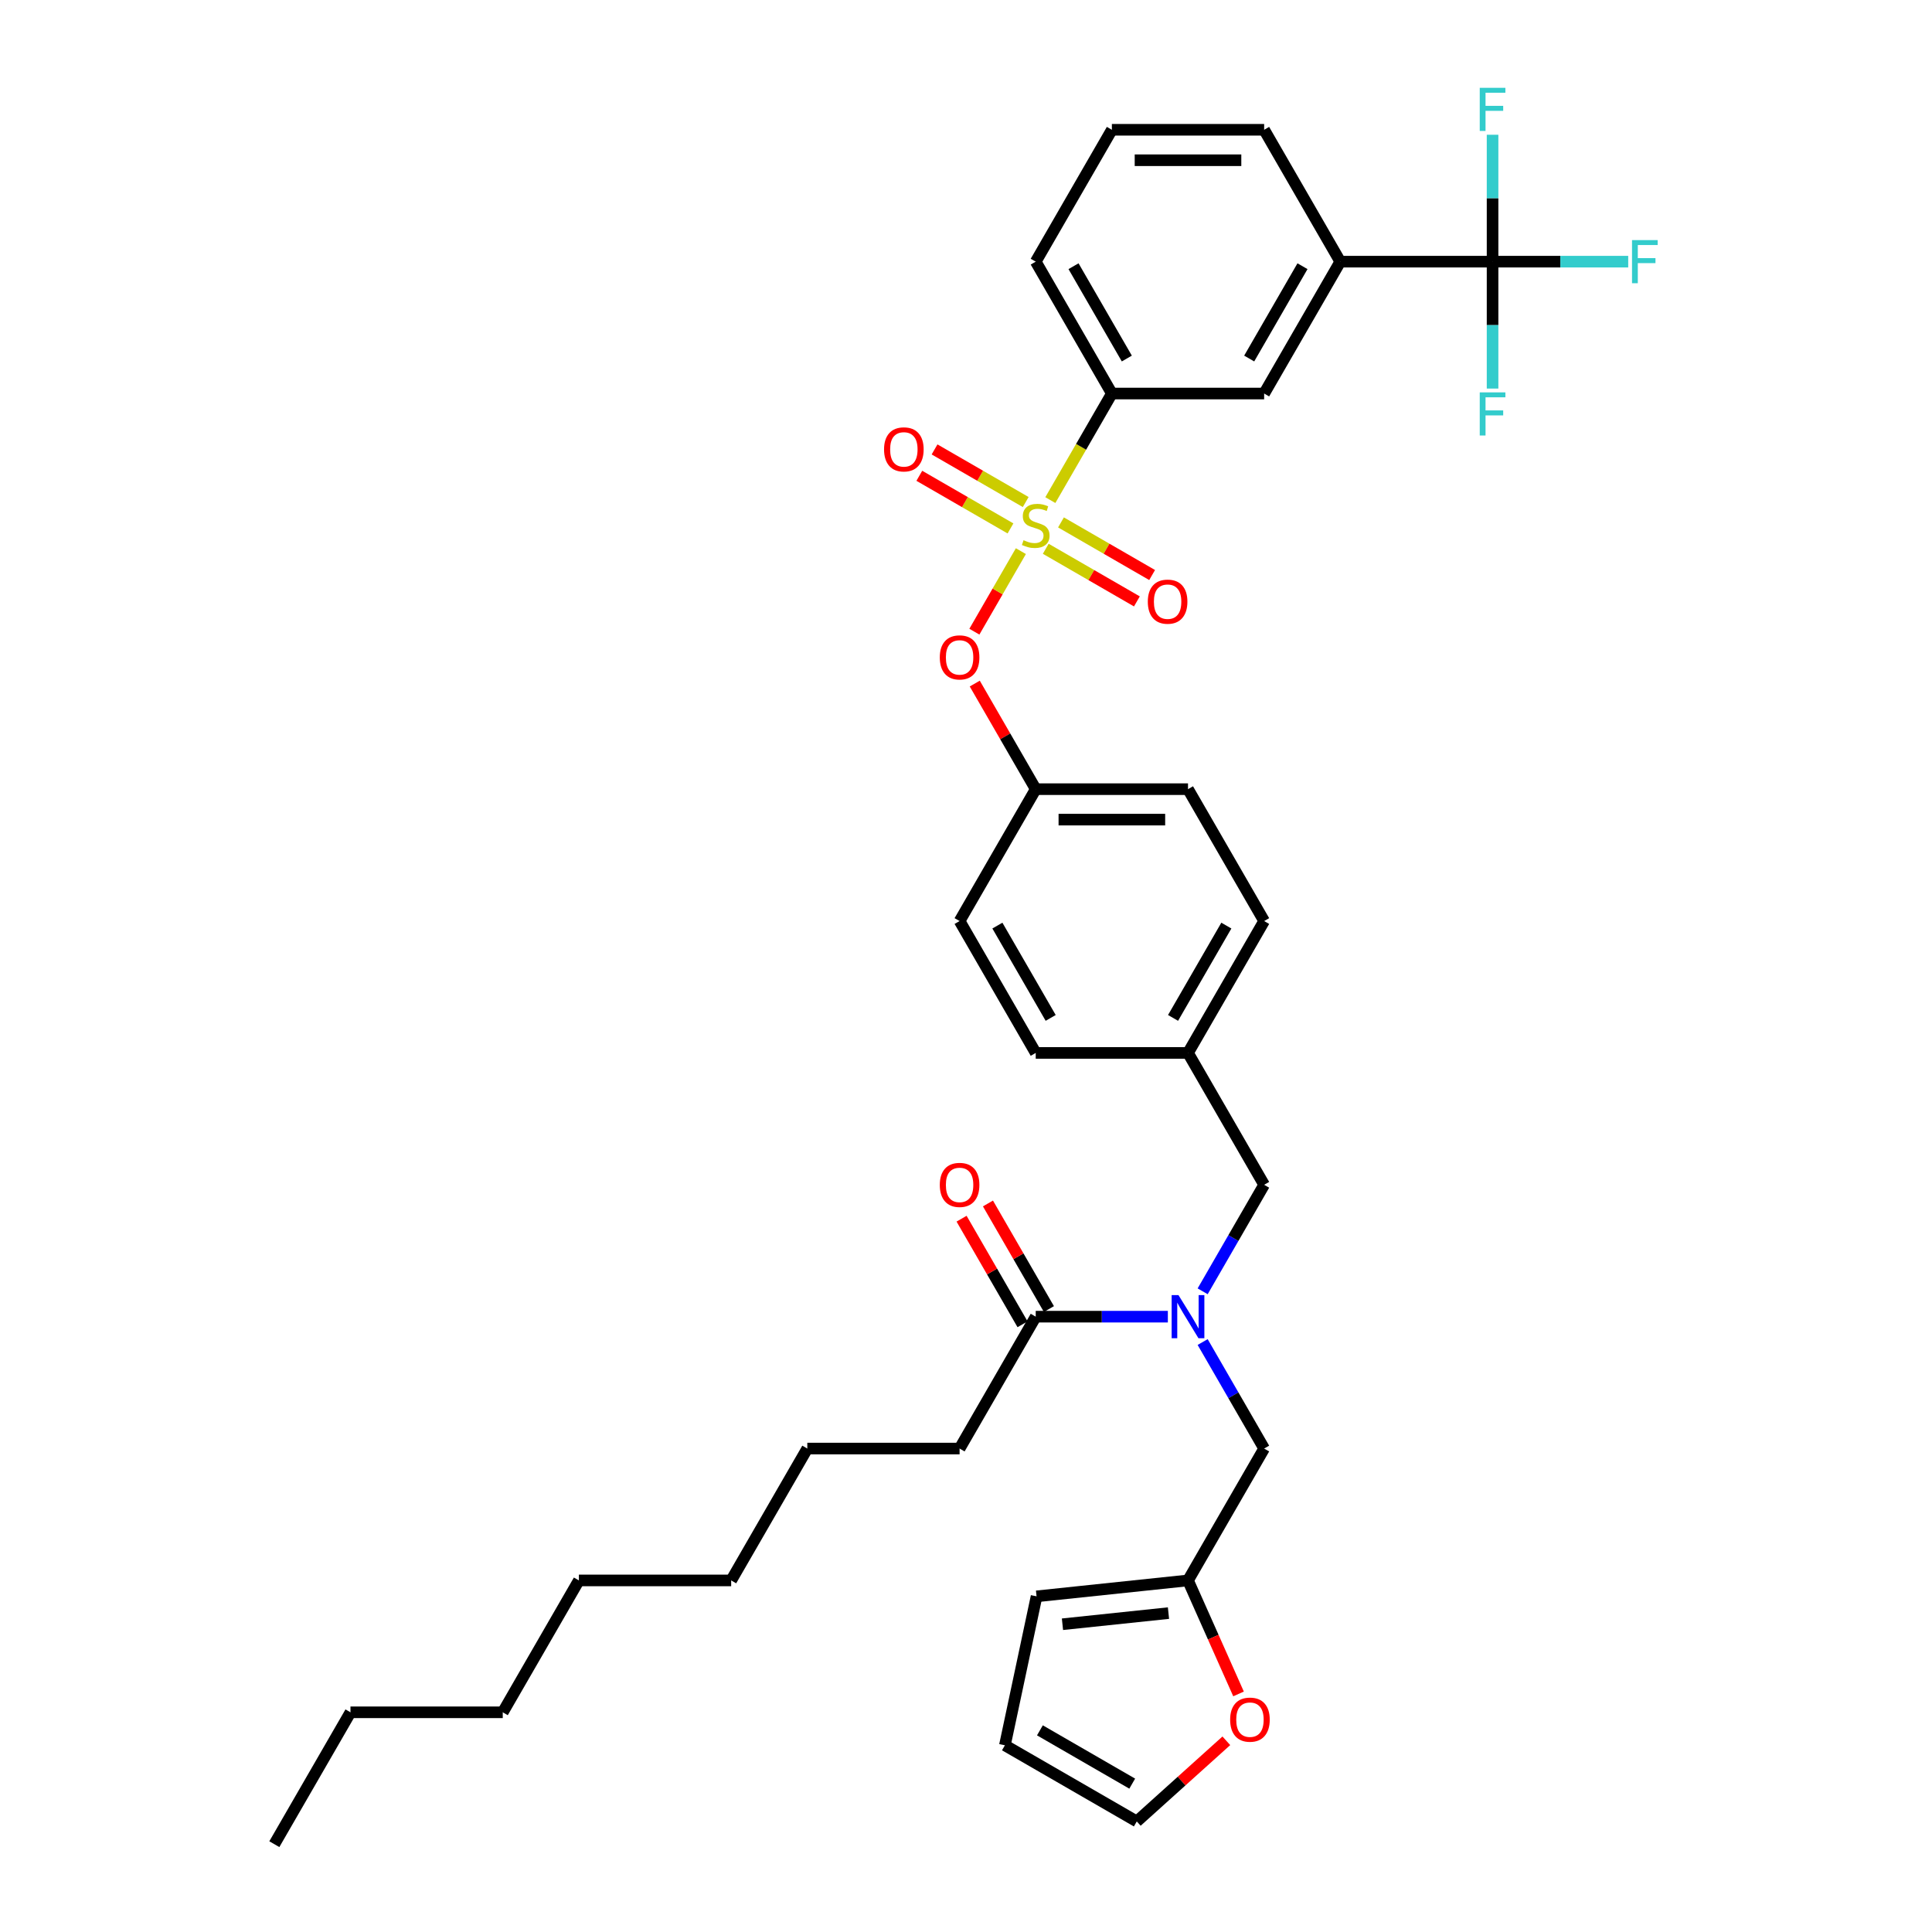 <?xml version='1.0' encoding='iso-8859-1'?>
<svg version='1.1' baseProfile='full'
              xmlns='http://www.w3.org/2000/svg'
                      xmlns:rdkit='http://www.rdkit.org/xml'
                      xmlns:xlink='http://www.w3.org/1999/xlink'
                  xml:space='preserve'
width='1000px' height='1000px' viewBox='0 0 1000 1000'>
<!-- END OF HEADER -->
<rect style='opacity:1.0;fill:#FFFFFF;stroke:none' width='1000' height='1000' x='0' y='0'> </rect>
<path class='bond-0' d='M 622.492,668.377 L 638.406,640.813' style='fill:none;fill-rule:evenodd;stroke:#0000FF;stroke-width:6px;stroke-linecap:butt;stroke-linejoin:miter;stroke-opacity:1' />
<path class='bond-0' d='M 638.406,640.813 L 654.32,613.249' style='fill:none;fill-rule:evenodd;stroke:#000000;stroke-width:6px;stroke-linecap:butt;stroke-linejoin:miter;stroke-opacity:1' />
<path class='bond-1' d='M 604.475,681.508 L 570.283,681.508' style='fill:none;fill-rule:evenodd;stroke:#0000FF;stroke-width:6px;stroke-linecap:butt;stroke-linejoin:miter;stroke-opacity:1' />
<path class='bond-1' d='M 570.283,681.508 L 536.091,681.508' style='fill:none;fill-rule:evenodd;stroke:#000000;stroke-width:6px;stroke-linecap:butt;stroke-linejoin:miter;stroke-opacity:1' />
<path class='bond-2' d='M 622.492,694.64 L 638.406,722.204' style='fill:none;fill-rule:evenodd;stroke:#0000FF;stroke-width:6px;stroke-linecap:butt;stroke-linejoin:miter;stroke-opacity:1' />
<path class='bond-2' d='M 638.406,722.204 L 654.32,749.768' style='fill:none;fill-rule:evenodd;stroke:#000000;stroke-width:6px;stroke-linecap:butt;stroke-linejoin:miter;stroke-opacity:1' />
<path class='bond-3' d='M 496.682,749.768 L 417.863,749.768' style='fill:none;fill-rule:evenodd;stroke:#000000;stroke-width:6px;stroke-linecap:butt;stroke-linejoin:miter;stroke-opacity:1' />
<path class='bond-4' d='M 496.682,749.768 L 536.091,681.508' style='fill:none;fill-rule:evenodd;stroke:#000000;stroke-width:6px;stroke-linecap:butt;stroke-linejoin:miter;stroke-opacity:1' />
<path class='bond-5' d='M 542.917,677.567 L 527.14,650.24' style='fill:none;fill-rule:evenodd;stroke:#000000;stroke-width:6px;stroke-linecap:butt;stroke-linejoin:miter;stroke-opacity:1' />
<path class='bond-5' d='M 527.14,650.24 L 511.362,622.912' style='fill:none;fill-rule:evenodd;stroke:#FF0000;stroke-width:6px;stroke-linecap:butt;stroke-linejoin:miter;stroke-opacity:1' />
<path class='bond-5' d='M 529.265,685.449 L 513.488,658.122' style='fill:none;fill-rule:evenodd;stroke:#000000;stroke-width:6px;stroke-linecap:butt;stroke-linejoin:miter;stroke-opacity:1' />
<path class='bond-5' d='M 513.488,658.122 L 497.71,630.794' style='fill:none;fill-rule:evenodd;stroke:#FF0000;stroke-width:6px;stroke-linecap:butt;stroke-linejoin:miter;stroke-opacity:1' />
<path class='bond-6' d='M 417.863,749.768 L 378.453,818.027' style='fill:none;fill-rule:evenodd;stroke:#000000;stroke-width:6px;stroke-linecap:butt;stroke-linejoin:miter;stroke-opacity:1' />
<path class='bond-7' d='M 181.406,886.286 L 260.225,886.286' style='fill:none;fill-rule:evenodd;stroke:#000000;stroke-width:6px;stroke-linecap:butt;stroke-linejoin:miter;stroke-opacity:1' />
<path class='bond-8' d='M 181.406,886.286 L 141.996,954.545' style='fill:none;fill-rule:evenodd;stroke:#000000;stroke-width:6px;stroke-linecap:butt;stroke-linejoin:miter;stroke-opacity:1' />
<path class='bond-9' d='M 654.32,613.249 L 614.91,544.99' style='fill:none;fill-rule:evenodd;stroke:#000000;stroke-width:6px;stroke-linecap:butt;stroke-linejoin:miter;stroke-opacity:1' />
<path class='bond-10' d='M 614.91,818.027 L 627.988,847.401' style='fill:none;fill-rule:evenodd;stroke:#000000;stroke-width:6px;stroke-linecap:butt;stroke-linejoin:miter;stroke-opacity:1' />
<path class='bond-10' d='M 627.988,847.401 L 641.066,876.774' style='fill:none;fill-rule:evenodd;stroke:#FF0000;stroke-width:6px;stroke-linecap:butt;stroke-linejoin:miter;stroke-opacity:1' />
<path class='bond-11' d='M 614.91,818.027 L 536.523,826.266' style='fill:none;fill-rule:evenodd;stroke:#000000;stroke-width:6px;stroke-linecap:butt;stroke-linejoin:miter;stroke-opacity:1' />
<path class='bond-11' d='M 604.8,834.94 L 549.929,840.707' style='fill:none;fill-rule:evenodd;stroke:#000000;stroke-width:6px;stroke-linecap:butt;stroke-linejoin:miter;stroke-opacity:1' />
<path class='bond-12' d='M 614.91,818.027 L 654.32,749.768' style='fill:none;fill-rule:evenodd;stroke:#000000;stroke-width:6px;stroke-linecap:butt;stroke-linejoin:miter;stroke-opacity:1' />
<path class='bond-13' d='M 634.752,901.032 L 611.573,921.902' style='fill:none;fill-rule:evenodd;stroke:#FF0000;stroke-width:6px;stroke-linecap:butt;stroke-linejoin:miter;stroke-opacity:1' />
<path class='bond-13' d='M 611.573,921.902 L 588.395,942.772' style='fill:none;fill-rule:evenodd;stroke:#000000;stroke-width:6px;stroke-linecap:butt;stroke-linejoin:miter;stroke-opacity:1' />
<path class='bond-14' d='M 772.548,135.434 L 693.729,135.434' style='fill:none;fill-rule:evenodd;stroke:#000000;stroke-width:6px;stroke-linecap:butt;stroke-linejoin:miter;stroke-opacity:1' />
<path class='bond-15' d='M 772.548,135.434 L 807.654,135.434' style='fill:none;fill-rule:evenodd;stroke:#000000;stroke-width:6px;stroke-linecap:butt;stroke-linejoin:miter;stroke-opacity:1' />
<path class='bond-15' d='M 807.654,135.434 L 842.76,135.434' style='fill:none;fill-rule:evenodd;stroke:#33CCCC;stroke-width:6px;stroke-linecap:butt;stroke-linejoin:miter;stroke-opacity:1' />
<path class='bond-16' d='M 772.548,135.434 L 772.548,168.278' style='fill:none;fill-rule:evenodd;stroke:#000000;stroke-width:6px;stroke-linecap:butt;stroke-linejoin:miter;stroke-opacity:1' />
<path class='bond-16' d='M 772.548,168.278 L 772.548,201.122' style='fill:none;fill-rule:evenodd;stroke:#33CCCC;stroke-width:6px;stroke-linecap:butt;stroke-linejoin:miter;stroke-opacity:1' />
<path class='bond-17' d='M 772.548,135.434 L 772.548,102.59' style='fill:none;fill-rule:evenodd;stroke:#000000;stroke-width:6px;stroke-linecap:butt;stroke-linejoin:miter;stroke-opacity:1' />
<path class='bond-17' d='M 772.548,102.59 L 772.548,69.747' style='fill:none;fill-rule:evenodd;stroke:#33CCCC;stroke-width:6px;stroke-linecap:butt;stroke-linejoin:miter;stroke-opacity:1' />
<path class='bond-18' d='M 504.336,326.955 L 516.37,306.112' style='fill:none;fill-rule:evenodd;stroke:#FF0000;stroke-width:6px;stroke-linecap:butt;stroke-linejoin:miter;stroke-opacity:1' />
<path class='bond-18' d='M 516.37,306.112 L 528.403,285.269' style='fill:none;fill-rule:evenodd;stroke:#CCCC00;stroke-width:6px;stroke-linecap:butt;stroke-linejoin:miter;stroke-opacity:1' />
<path class='bond-19' d='M 504.536,353.816 L 520.314,381.144' style='fill:none;fill-rule:evenodd;stroke:#FF0000;stroke-width:6px;stroke-linecap:butt;stroke-linejoin:miter;stroke-opacity:1' />
<path class='bond-19' d='M 520.314,381.144 L 536.091,408.471' style='fill:none;fill-rule:evenodd;stroke:#000000;stroke-width:6px;stroke-linecap:butt;stroke-linejoin:miter;stroke-opacity:1' />
<path class='bond-20' d='M 541.278,284.048 L 564.867,297.668' style='fill:none;fill-rule:evenodd;stroke:#CCCC00;stroke-width:6px;stroke-linecap:butt;stroke-linejoin:miter;stroke-opacity:1' />
<path class='bond-20' d='M 564.867,297.668 L 588.456,311.287' style='fill:none;fill-rule:evenodd;stroke:#FF0000;stroke-width:6px;stroke-linecap:butt;stroke-linejoin:miter;stroke-opacity:1' />
<path class='bond-20' d='M 549.159,270.397 L 572.749,284.016' style='fill:none;fill-rule:evenodd;stroke:#CCCC00;stroke-width:6px;stroke-linecap:butt;stroke-linejoin:miter;stroke-opacity:1' />
<path class='bond-20' d='M 572.749,284.016 L 596.338,297.635' style='fill:none;fill-rule:evenodd;stroke:#FF0000;stroke-width:6px;stroke-linecap:butt;stroke-linejoin:miter;stroke-opacity:1' />
<path class='bond-21' d='M 530.905,259.857 L 507.316,246.238' style='fill:none;fill-rule:evenodd;stroke:#CCCC00;stroke-width:6px;stroke-linecap:butt;stroke-linejoin:miter;stroke-opacity:1' />
<path class='bond-21' d='M 507.316,246.238 L 483.726,232.619' style='fill:none;fill-rule:evenodd;stroke:#FF0000;stroke-width:6px;stroke-linecap:butt;stroke-linejoin:miter;stroke-opacity:1' />
<path class='bond-21' d='M 523.023,273.509 L 499.434,259.89' style='fill:none;fill-rule:evenodd;stroke:#CCCC00;stroke-width:6px;stroke-linecap:butt;stroke-linejoin:miter;stroke-opacity:1' />
<path class='bond-21' d='M 499.434,259.89 L 475.844,246.271' style='fill:none;fill-rule:evenodd;stroke:#FF0000;stroke-width:6px;stroke-linecap:butt;stroke-linejoin:miter;stroke-opacity:1' />
<path class='bond-22' d='M 543.654,258.853 L 559.578,231.273' style='fill:none;fill-rule:evenodd;stroke:#CCCC00;stroke-width:6px;stroke-linecap:butt;stroke-linejoin:miter;stroke-opacity:1' />
<path class='bond-22' d='M 559.578,231.273 L 575.501,203.694' style='fill:none;fill-rule:evenodd;stroke:#000000;stroke-width:6px;stroke-linecap:butt;stroke-linejoin:miter;stroke-opacity:1' />
<path class='bond-23' d='M 575.501,203.694 L 654.32,203.694' style='fill:none;fill-rule:evenodd;stroke:#000000;stroke-width:6px;stroke-linecap:butt;stroke-linejoin:miter;stroke-opacity:1' />
<path class='bond-24' d='M 575.501,203.694 L 536.091,135.434' style='fill:none;fill-rule:evenodd;stroke:#000000;stroke-width:6px;stroke-linecap:butt;stroke-linejoin:miter;stroke-opacity:1' />
<path class='bond-24' d='M 583.241,185.573 L 555.655,137.791' style='fill:none;fill-rule:evenodd;stroke:#000000;stroke-width:6px;stroke-linecap:butt;stroke-linejoin:miter;stroke-opacity:1' />
<path class='bond-25' d='M 614.91,544.99 L 654.32,476.731' style='fill:none;fill-rule:evenodd;stroke:#000000;stroke-width:6px;stroke-linecap:butt;stroke-linejoin:miter;stroke-opacity:1' />
<path class='bond-25' d='M 607.17,526.869 L 634.756,479.088' style='fill:none;fill-rule:evenodd;stroke:#000000;stroke-width:6px;stroke-linecap:butt;stroke-linejoin:miter;stroke-opacity:1' />
<path class='bond-26' d='M 614.91,544.99 L 536.091,544.99' style='fill:none;fill-rule:evenodd;stroke:#000000;stroke-width:6px;stroke-linecap:butt;stroke-linejoin:miter;stroke-opacity:1' />
<path class='bond-27' d='M 536.091,408.471 L 496.682,476.731' style='fill:none;fill-rule:evenodd;stroke:#000000;stroke-width:6px;stroke-linecap:butt;stroke-linejoin:miter;stroke-opacity:1' />
<path class='bond-28' d='M 536.091,408.471 L 614.91,408.471' style='fill:none;fill-rule:evenodd;stroke:#000000;stroke-width:6px;stroke-linecap:butt;stroke-linejoin:miter;stroke-opacity:1' />
<path class='bond-28' d='M 547.914,424.235 L 603.087,424.235' style='fill:none;fill-rule:evenodd;stroke:#000000;stroke-width:6px;stroke-linecap:butt;stroke-linejoin:miter;stroke-opacity:1' />
<path class='bond-29' d='M 654.32,476.731 L 614.91,408.471' style='fill:none;fill-rule:evenodd;stroke:#000000;stroke-width:6px;stroke-linecap:butt;stroke-linejoin:miter;stroke-opacity:1' />
<path class='bond-30' d='M 536.091,544.99 L 496.682,476.731' style='fill:none;fill-rule:evenodd;stroke:#000000;stroke-width:6px;stroke-linecap:butt;stroke-linejoin:miter;stroke-opacity:1' />
<path class='bond-30' d='M 543.832,526.869 L 516.245,479.088' style='fill:none;fill-rule:evenodd;stroke:#000000;stroke-width:6px;stroke-linecap:butt;stroke-linejoin:miter;stroke-opacity:1' />
<path class='bond-31' d='M 693.729,135.434 L 654.32,203.694' style='fill:none;fill-rule:evenodd;stroke:#000000;stroke-width:6px;stroke-linecap:butt;stroke-linejoin:miter;stroke-opacity:1' />
<path class='bond-31' d='M 674.166,137.791 L 646.579,185.573' style='fill:none;fill-rule:evenodd;stroke:#000000;stroke-width:6px;stroke-linecap:butt;stroke-linejoin:miter;stroke-opacity:1' />
<path class='bond-32' d='M 693.729,135.434 L 654.32,67.175' style='fill:none;fill-rule:evenodd;stroke:#000000;stroke-width:6px;stroke-linecap:butt;stroke-linejoin:miter;stroke-opacity:1' />
<path class='bond-33' d='M 536.091,135.434 L 575.501,67.175' style='fill:none;fill-rule:evenodd;stroke:#000000;stroke-width:6px;stroke-linecap:butt;stroke-linejoin:miter;stroke-opacity:1' />
<path class='bond-34' d='M 654.32,67.175 L 575.501,67.175' style='fill:none;fill-rule:evenodd;stroke:#000000;stroke-width:6px;stroke-linecap:butt;stroke-linejoin:miter;stroke-opacity:1' />
<path class='bond-34' d='M 642.497,82.939 L 587.324,82.939' style='fill:none;fill-rule:evenodd;stroke:#000000;stroke-width:6px;stroke-linecap:butt;stroke-linejoin:miter;stroke-opacity:1' />
<path class='bond-35' d='M 536.523,826.266 L 520.136,903.362' style='fill:none;fill-rule:evenodd;stroke:#000000;stroke-width:6px;stroke-linecap:butt;stroke-linejoin:miter;stroke-opacity:1' />
<path class='bond-36' d='M 588.395,942.772 L 520.136,903.362' style='fill:none;fill-rule:evenodd;stroke:#000000;stroke-width:6px;stroke-linecap:butt;stroke-linejoin:miter;stroke-opacity:1' />
<path class='bond-36' d='M 586.038,923.209 L 538.256,895.622' style='fill:none;fill-rule:evenodd;stroke:#000000;stroke-width:6px;stroke-linecap:butt;stroke-linejoin:miter;stroke-opacity:1' />
<path class='bond-37' d='M 260.225,886.286 L 299.634,818.027' style='fill:none;fill-rule:evenodd;stroke:#000000;stroke-width:6px;stroke-linecap:butt;stroke-linejoin:miter;stroke-opacity:1' />
<path class='bond-38' d='M 378.453,818.027 L 299.634,818.027' style='fill:none;fill-rule:evenodd;stroke:#000000;stroke-width:6px;stroke-linecap:butt;stroke-linejoin:miter;stroke-opacity:1' />
<path  class='atom-0' d='M 609.976 670.348
L 617.291 682.17
Q 618.016 683.337, 619.182 685.449
Q 620.349 687.562, 620.412 687.688
L 620.412 670.348
L 623.375 670.348
L 623.375 692.669
L 620.317 692.669
L 612.467 679.743
Q 611.553 678.23, 610.575 676.496
Q 609.629 674.762, 609.346 674.226
L 609.346 692.669
L 606.445 692.669
L 606.445 670.348
L 609.976 670.348
' fill='#0000FF'/>
<path  class='atom-3' d='M 486.435 613.312
Q 486.435 607.953, 489.084 604.957
Q 491.732 601.962, 496.682 601.962
Q 501.632 601.962, 504.28 604.957
Q 506.928 607.953, 506.928 613.312
Q 506.928 618.735, 504.248 621.825
Q 501.568 624.883, 496.682 624.883
Q 491.763 624.883, 489.084 621.825
Q 486.435 618.766, 486.435 613.312
M 496.682 622.361
Q 500.087 622.361, 501.915 620.091
Q 503.775 617.789, 503.775 613.312
Q 503.775 608.93, 501.915 606.723
Q 500.087 604.484, 496.682 604.484
Q 493.277 604.484, 491.417 606.691
Q 489.588 608.898, 489.588 613.312
Q 489.588 617.821, 491.417 620.091
Q 493.277 622.361, 496.682 622.361
' fill='#FF0000'/>
<path  class='atom-8' d='M 636.722 890.095
Q 636.722 884.735, 639.371 881.74
Q 642.019 878.745, 646.969 878.745
Q 651.919 878.745, 654.567 881.74
Q 657.215 884.735, 657.215 890.095
Q 657.215 895.517, 654.535 898.607
Q 651.856 901.665, 646.969 901.665
Q 642.05 901.665, 639.371 898.607
Q 636.722 895.549, 636.722 890.095
M 646.969 899.143
Q 650.374 899.143, 652.202 896.873
Q 654.063 894.572, 654.063 890.095
Q 654.063 885.712, 652.202 883.505
Q 650.374 881.267, 646.969 881.267
Q 643.564 881.267, 641.704 883.474
Q 639.875 885.681, 639.875 890.095
Q 639.875 894.603, 641.704 896.873
Q 643.564 899.143, 646.969 899.143
' fill='#FF0000'/>
<path  class='atom-10' d='M 486.435 340.275
Q 486.435 334.915, 489.084 331.92
Q 491.732 328.925, 496.682 328.925
Q 501.632 328.925, 504.28 331.92
Q 506.928 334.915, 506.928 340.275
Q 506.928 345.698, 504.248 348.788
Q 501.568 351.846, 496.682 351.846
Q 491.763 351.846, 489.084 348.788
Q 486.435 345.729, 486.435 340.275
M 496.682 349.324
Q 500.087 349.324, 501.915 347.054
Q 503.775 344.752, 503.775 340.275
Q 503.775 335.893, 501.915 333.686
Q 500.087 331.447, 496.682 331.447
Q 493.277 331.447, 491.417 333.654
Q 489.588 335.861, 489.588 340.275
Q 489.588 344.784, 491.417 347.054
Q 493.277 349.324, 496.682 349.324
' fill='#FF0000'/>
<path  class='atom-11' d='M 529.786 279.614
Q 530.038 279.709, 531.078 280.15
Q 532.119 280.591, 533.254 280.875
Q 534.42 281.127, 535.555 281.127
Q 537.668 281.127, 538.897 280.118
Q 540.127 279.078, 540.127 277.281
Q 540.127 276.051, 539.496 275.295
Q 538.897 274.538, 537.951 274.128
Q 537.006 273.718, 535.429 273.245
Q 533.443 272.646, 532.245 272.079
Q 531.078 271.511, 530.227 270.313
Q 529.407 269.115, 529.407 267.098
Q 529.407 264.292, 531.299 262.558
Q 533.222 260.824, 537.006 260.824
Q 539.591 260.824, 542.523 262.053
L 541.798 264.481
Q 539.118 263.377, 537.1 263.377
Q 534.925 263.377, 533.727 264.292
Q 532.529 265.174, 532.56 266.719
Q 532.56 267.917, 533.159 268.642
Q 533.79 269.368, 534.672 269.777
Q 535.587 270.187, 537.1 270.66
Q 539.118 271.291, 540.316 271.921
Q 541.514 272.552, 542.365 273.845
Q 543.248 275.106, 543.248 277.281
Q 543.248 280.371, 541.167 282.042
Q 539.118 283.681, 535.681 283.681
Q 533.695 283.681, 532.182 283.24
Q 530.7 282.83, 528.934 282.105
L 529.786 279.614
' fill='#CCCC00'/>
<path  class='atom-12' d='M 594.104 311.425
Q 594.104 306.066, 596.752 303.071
Q 599.401 300.075, 604.35 300.075
Q 609.3 300.075, 611.949 303.071
Q 614.597 306.066, 614.597 311.425
Q 614.597 316.848, 611.917 319.938
Q 609.237 322.996, 604.35 322.996
Q 599.432 322.996, 596.752 319.938
Q 594.104 316.88, 594.104 311.425
M 604.35 320.474
Q 607.755 320.474, 609.584 318.204
Q 611.444 315.902, 611.444 311.425
Q 611.444 307.043, 609.584 304.836
Q 607.755 302.598, 604.35 302.598
Q 600.946 302.598, 599.085 304.805
Q 597.257 307.012, 597.257 311.425
Q 597.257 315.934, 599.085 318.204
Q 600.946 320.474, 604.35 320.474
' fill='#FF0000'/>
<path  class='atom-13' d='M 457.585 232.606
Q 457.585 227.247, 460.234 224.252
Q 462.882 221.256, 467.832 221.256
Q 472.782 221.256, 475.43 224.252
Q 478.078 227.247, 478.078 232.606
Q 478.078 238.029, 475.399 241.119
Q 472.719 244.177, 467.832 244.177
Q 462.914 244.177, 460.234 241.119
Q 457.585 238.061, 457.585 232.606
M 467.832 241.655
Q 471.237 241.655, 473.066 239.385
Q 474.926 237.083, 474.926 232.606
Q 474.926 228.224, 473.066 226.017
Q 471.237 223.779, 467.832 223.779
Q 464.427 223.779, 462.567 225.986
Q 460.738 228.193, 460.738 232.606
Q 460.738 237.115, 462.567 239.385
Q 464.427 241.655, 467.832 241.655
' fill='#FF0000'/>
<path  class='atom-23' d='M 844.731 124.274
L 858.004 124.274
L 858.004 126.827
L 847.726 126.827
L 847.726 133.606
L 856.869 133.606
L 856.869 136.191
L 847.726 136.191
L 847.726 146.595
L 844.731 146.595
L 844.731 124.274
' fill='#33CCCC'/>
<path  class='atom-24' d='M 765.912 203.093
L 779.185 203.093
L 779.185 205.646
L 768.907 205.646
L 768.907 212.425
L 778.05 212.425
L 778.05 215.01
L 768.907 215.01
L 768.907 225.414
L 765.912 225.414
L 765.912 203.093
' fill='#33CCCC'/>
<path  class='atom-25' d='M 765.912 45.455
L 779.185 45.455
L 779.185 48.008
L 768.907 48.008
L 768.907 54.787
L 778.05 54.787
L 778.05 57.372
L 768.907 57.372
L 768.907 67.776
L 765.912 67.776
L 765.912 45.455
' fill='#33CCCC'/>
</svg>
